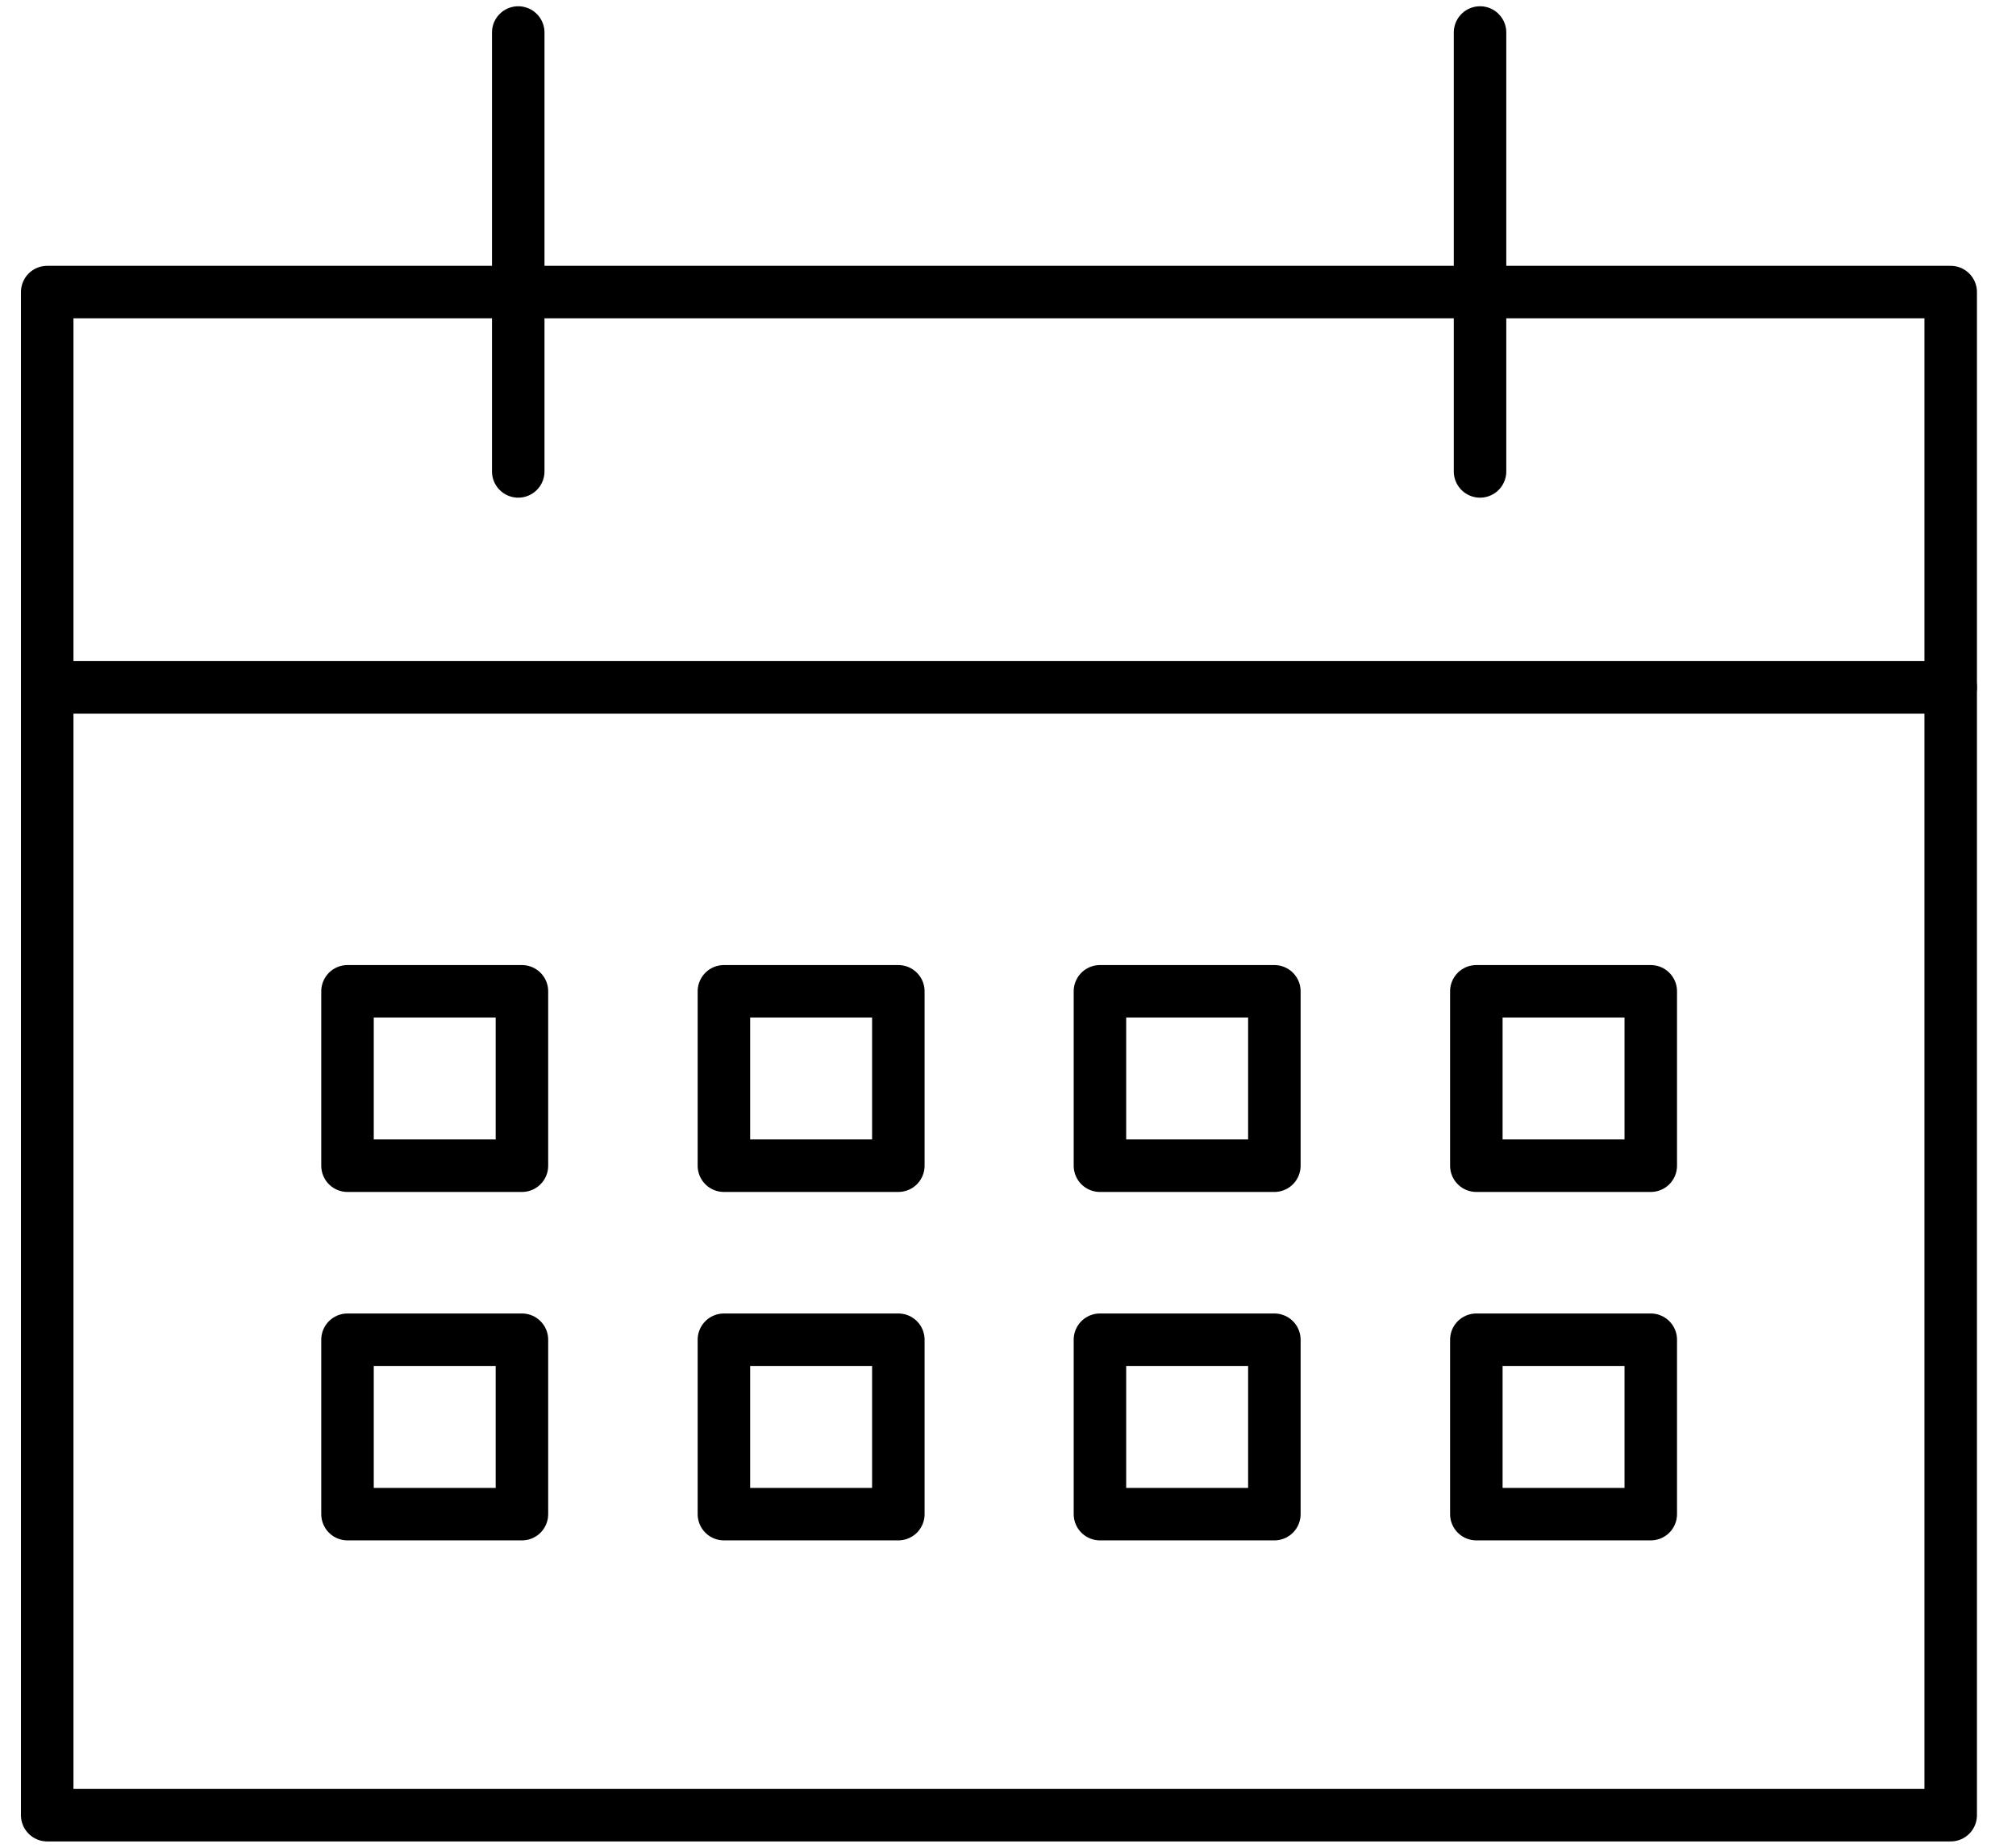 <svg width="48" height="44" viewBox="0 0 48 44" fill="none" xmlns="http://www.w3.org/2000/svg">
<path d="M46.445 6.955H1.124V43.225H46.445V6.955Z" stroke="black" stroke-width="1.25" stroke-linecap="round" stroke-linejoin="round"/>
<path d="M1.124 16.368H46.445" stroke="black" stroke-width="1.25" stroke-linecap="round" stroke-linejoin="round"/>
<path d="M12.339 11.226V0.774" stroke="black" stroke-width="1.25" stroke-linecap="round" stroke-linejoin="round"/>
<path d="M35.239 11.226V0.774" stroke="black" stroke-width="1.25" stroke-linecap="round" stroke-linejoin="round"/>
<path d="M12.427 23.606H8.274V27.759H12.427V23.606Z" stroke="black" stroke-width="1.25" stroke-linecap="round" stroke-linejoin="round"/>
<path d="M21.389 23.606H17.236V27.759H21.389V23.606Z" stroke="black" stroke-width="1.25" stroke-linecap="round" stroke-linejoin="round"/>
<path d="M30.342 23.606H26.189V27.759H30.342V23.606Z" stroke="black" stroke-width="1.25" stroke-linecap="round" stroke-linejoin="round"/>
<path d="M39.304 23.606H35.151V27.759H39.304V23.606Z" stroke="black" stroke-width="1.25" stroke-linecap="round" stroke-linejoin="round"/>
<path d="M12.427 31.903H8.274V36.056H12.427V31.903Z" stroke="black" stroke-width="1.25" stroke-linecap="round" stroke-linejoin="round"/>
<path d="M21.389 31.903H17.236V36.056H21.389V31.903Z" stroke="black" stroke-width="1.25" stroke-linecap="round" stroke-linejoin="round"/>
<path d="M30.342 31.903H26.189V36.056H30.342V31.903Z" stroke="black" stroke-width="1.25" stroke-linecap="round" stroke-linejoin="round"/>
<path d="M39.304 31.903H35.151V36.056H39.304V31.903Z" stroke="black" stroke-width="1.25" stroke-linecap="round" stroke-linejoin="round"/>
</svg>
